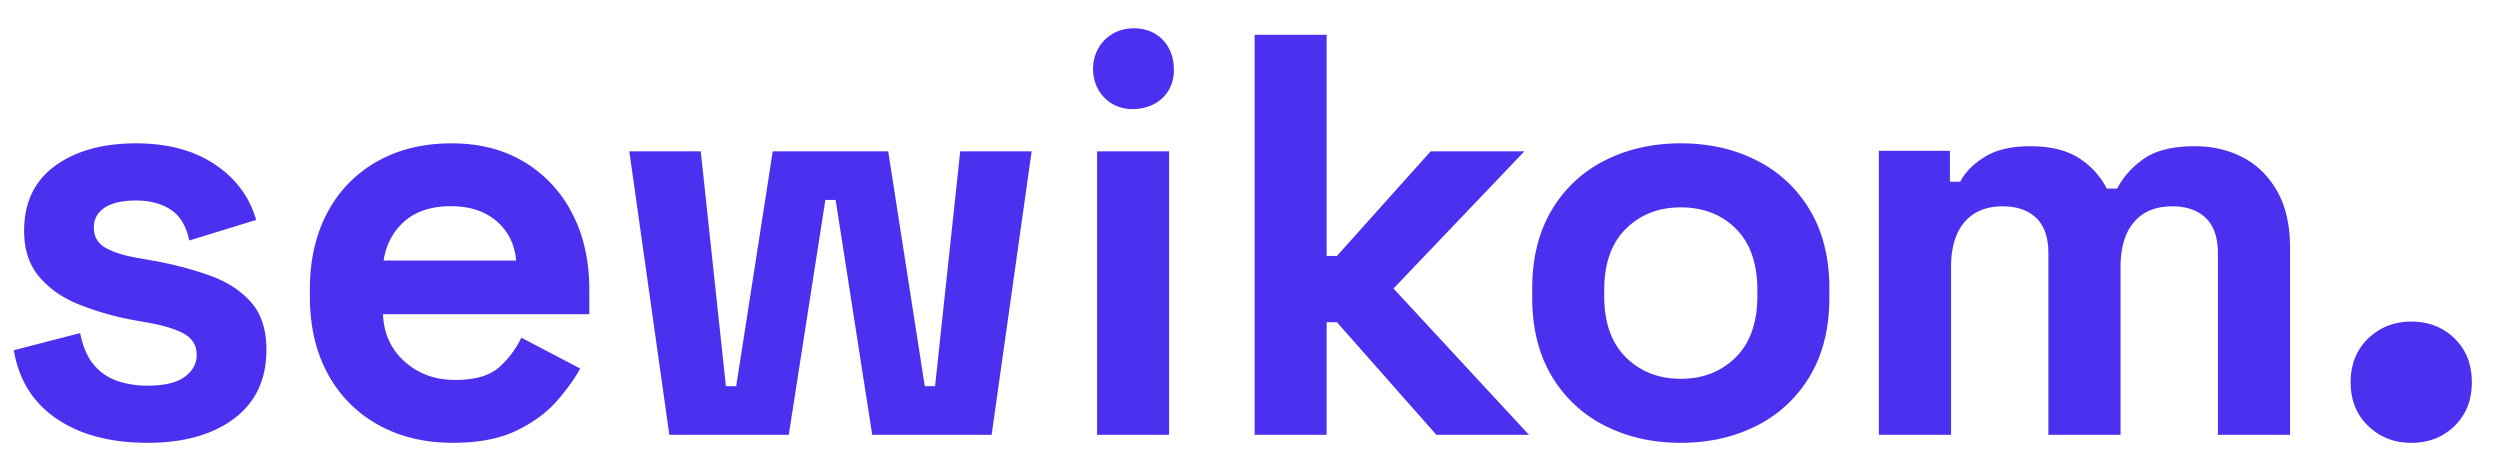 <?xml version="1.0" encoding="UTF-8"?>
<svg xmlns="http://www.w3.org/2000/svg" id="Ebene_1" data-name="Ebene 1" viewBox="0 0 124.89 23.528">
  <defs>
    <style>.cls-1,.cls-2{stroke-width:0;fill:#4c30ef}</style>
  </defs>
  <path d="M112.042 7.862c-.715-.371-1.512-.557-2.389-.557-1.087 0-1.926.2-2.517.6-.592.4-1.05.906-1.373 1.517h-.515a3.934 3.934 0 0 0-1.402-1.53c-.61-.391-1.421-.587-2.432-.587-.934 0-1.688.176-2.26.529-.572.353-.982.768-1.23 1.244h-.514V7.534h-3.548v14.188h3.605v-8.381c0-.973.224-1.721.672-2.246.448-.524 1.082-.787 1.902-.787.725 0 1.288.196 1.688.587.4.39.6.977.6 1.76v9.067h3.605v-8.381c0-.973.224-1.721.672-2.246.448-.524 1.083-.787 1.903-.787.724 0 1.287.196 1.688.587.4.39.6.977.6 1.76v9.067h3.605v-9.325c0-1.145-.215-2.093-.644-2.847-.429-.753-1.001-1.316-1.716-1.688ZM122.623 16.911c-.574-.563-1.295-.846-2.167-.846-.85 0-1.566.283-2.153.846-.583.563-.874 1.292-.874 2.184s.29 1.619.874 2.182c.587.563 1.303.846 2.153.846.872 0 1.593-.283 2.167-.846.576-.563.86-1.29.86-2.182s-.284-1.621-.86-2.184Z" class="cls-2"></path>
  <path d="M10.498 13.77a17.582 17.582 0 0 0-2.898-.756l-.799-.143c-.647-.114-1.161-.28-1.542-.5-.38-.218-.57-.556-.57-1.013 0-.419.18-.747.542-.985.361-.238.885-.357 1.57-.357s1.26.153 1.727.457c.466.304.775.818.928 1.541l3.34-1.027c-.324-1.142-1.009-2.065-2.055-2.77-1.047-.703-2.36-1.056-3.94-1.056-1.675 0-3.026.376-4.054 1.128-1.028.752-1.542 1.832-1.542 3.24 0 .933.248 1.694.743 2.284.494.59 1.151 1.052 1.97 1.385a14.37 14.37 0 0 0 2.712.785l.8.143c.836.152 1.445.347 1.826.585.38.238.571.576.571 1.013 0 .438-.2.805-.6 1.1-.399.295-1.018.442-1.855.442a4.63 4.63 0 0 1-1.527-.243 2.585 2.585 0 0 1-1.17-.814c-.315-.38-.539-.903-.672-1.57l-3.312.857c.248 1.484.961 2.626 2.142 3.426 1.18.8 2.693 1.199 4.54 1.199 1.807 0 3.249-.404 4.324-1.214 1.075-.808 1.613-1.955 1.613-3.44 0-.99-.252-1.774-.756-2.355-.505-.58-1.19-1.028-2.056-1.342ZM26.186 8.089c-1.028-.618-2.237-.928-3.626-.928-1.409 0-2.646.3-3.712.9a6.259 6.259 0 0 0-2.483 2.54c-.59 1.095-.885 2.384-.885 3.869v.342c0 1.485.3 2.774.899 3.869a6.325 6.325 0 0 0 2.512 2.54c1.075.6 2.317.9 3.726.9 1.294 0 2.36-.205 3.197-.614.838-.41 1.509-.904 2.013-1.485.504-.58.89-1.118 1.156-1.613l-2.94-1.541a4.628 4.628 0 0 1-1.085 1.456c-.476.438-1.218.656-2.227.656-.99 0-1.827-.304-2.512-.913-.685-.61-1.047-1.4-1.085-2.37H29.44V14.47c0-1.447-.286-2.717-.856-3.812a6.377 6.377 0 0 0-2.398-2.57Zm-7.024 4.925c.133-.818.486-1.475 1.057-1.97.57-.495 1.342-.743 2.312-.743.933 0 1.69.248 2.27.743.58.495.909 1.152.985 1.97h-6.624ZM46.712 19.294h-.514L44.371 7.561h-5.767l-1.827 11.733h-.514L35.007 7.561h-3.569l1.999 14.16h5.967l1.827-11.734h.514l1.827 11.734h5.966l1.999-14.16h-3.569l-1.256 11.733zM54.805 7.561h3.597v14.16h-3.597zM76.152 7.561H71.47l-4.682 5.224h-.514V1.737h-3.597v19.984h3.597v-5.624h.514l4.967 5.624h4.625l-6.766-7.308 6.538-6.852zM87.763 8.018c-1.123-.571-2.389-.857-3.797-.857-1.409 0-2.674.286-3.797.857a6.42 6.42 0 0 0-2.655 2.483c-.647 1.085-.97 2.389-.97 3.912v.456c0 1.523.323 2.827.97 3.912a6.421 6.421 0 0 0 2.655 2.483c1.123.571 2.388.857 3.797.857 1.408 0 2.674-.286 3.797-.857a6.425 6.425 0 0 0 2.655-2.483c.647-1.085.97-2.389.97-3.912v-.456c0-1.523-.323-2.827-.97-3.912a6.424 6.424 0 0 0-2.655-2.483Zm.028 6.766c0 1.332-.361 2.355-1.084 3.069-.724.714-1.638 1.07-2.741 1.07-1.104 0-2.018-.356-2.74-1.07-.724-.714-1.086-1.737-1.086-3.07v-.285c0-1.332.362-2.355 1.085-3.069s1.637-1.07 2.74-1.07c1.124 0 2.042.356 2.756 1.07.714.714 1.07 1.737 1.07 3.07v.285ZM58.641 3.45c.037 1.11-.777 2-2.074 2-1.145 0-1.962-.89-1.962-2 0-1.148.853-2.037 2.038-2.037 1.22 0 1.998.89 1.998 2.038Z" class="cls-1"></path>
</svg>
